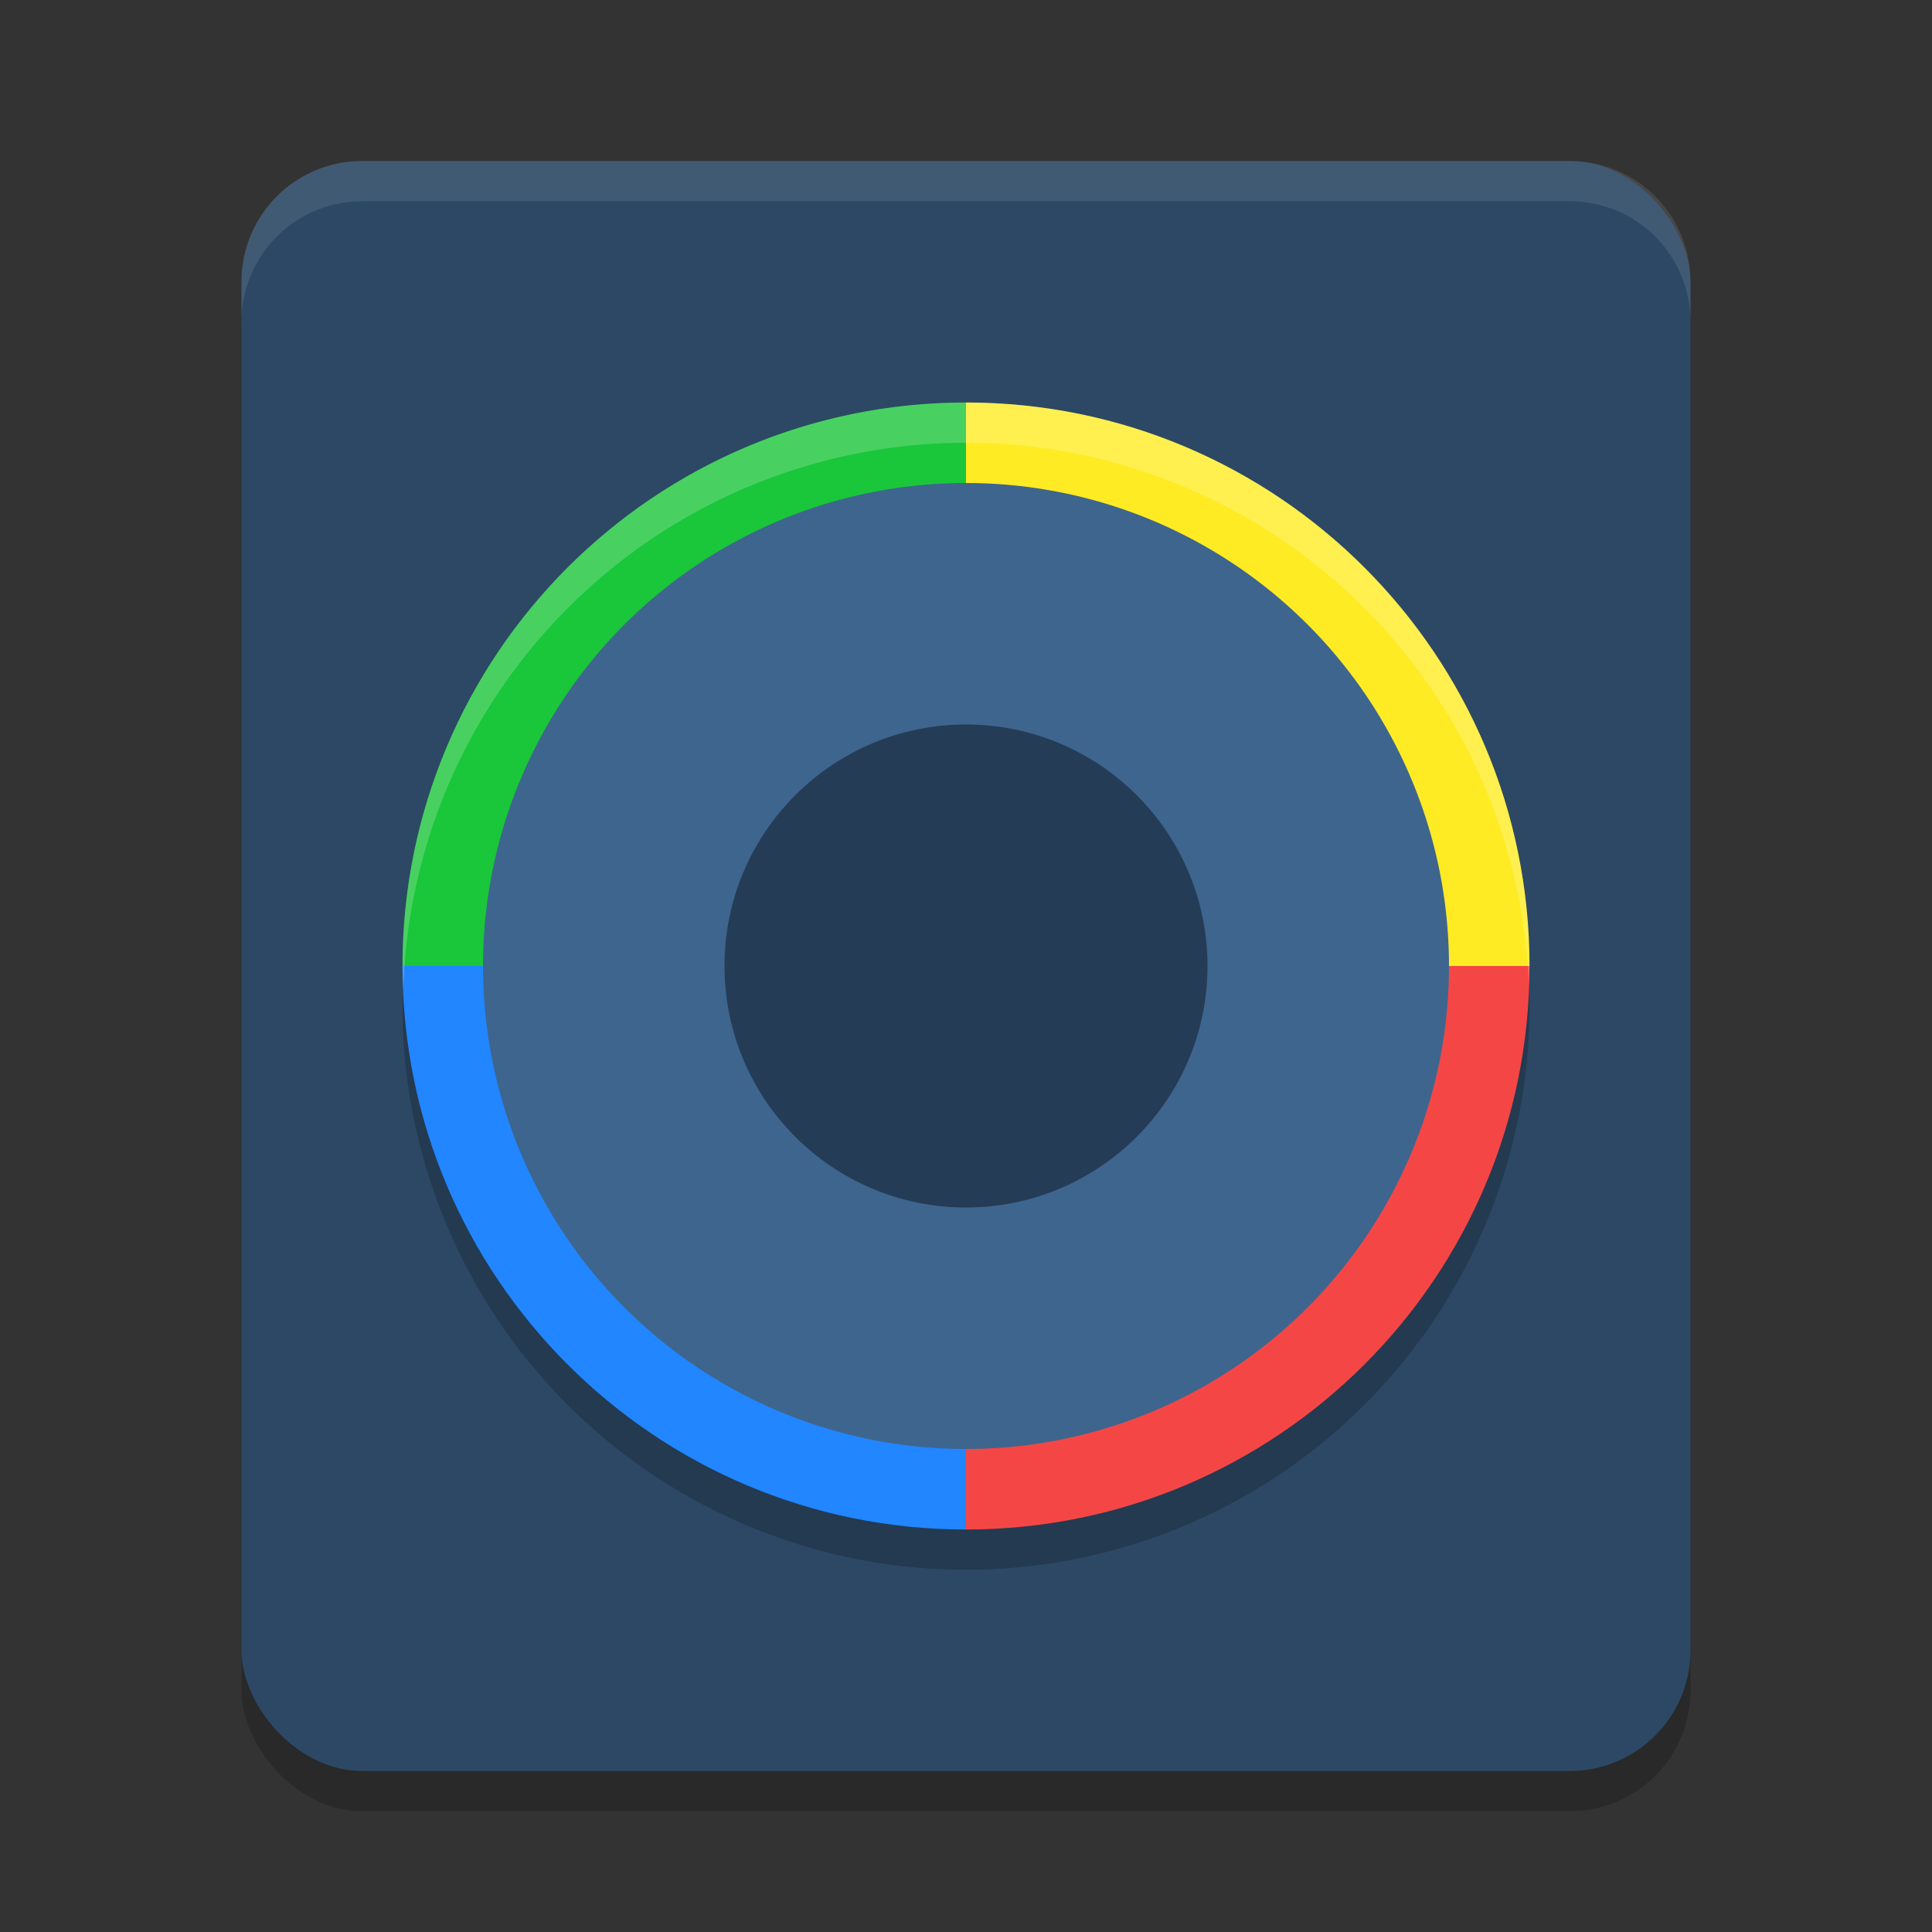 <svg xmlns="http://www.w3.org/2000/svg" width="24" height="24" version="1.1">
 <rect width="100%" height="100%" fill="#333333" stroke="none"/>
 <rect style="opacity:0.2" width="18" height="20" x="3" y="2.5" rx="1.5" ry="1.5"/>
 <rect style="fill:#2c4865" width="18" height="20" x="3" y="2" rx="1.5" ry="1.5"/>
 <circle style="opacity:0.2" cx="12" cy="12.5" r="7"/>
 <path style="fill:#1ac63a" d="M 12,12 H 5 C 5,8.134 8.134,5 12,5 Z"/>
 <path style="fill:#2186ff" d="M 12,12 H 5 c 0,3.866 3.134,7 7,7 z"/>
 <path style="fill:#f54646" d="m 12,12 h 7 c 0,3.866 -3.134,7 -7,7 z"/>
 <path style="fill:#ffeb23" d="m 12,12 h 7 C 19,8.134 15.866,5 12,5 Z"/>
 <circle style="fill:#3e658e" cx="12" cy="12" r="6"/>
 <circle style="fill:#243c56" cx="12" cy="12" r="3"/>
 <path style="opacity:0.1;fill:#ffffff" d="M 4.5,2 C 3.669,2 3,2.669 3,3.5 V 4 C 3,3.169 3.669,2.5 4.5,2.5 h 15 C 20.331,2.5 21,3.169 21,4 V 3.5 C 21,2.669 20.331,2 19.5,2 Z"/>
 <path style="opacity:0.2;fill:#ffffff" d="M 12 5 A 7 7 0 0 0 5 12 A 7 7 0 0 0 5.01 12.293 A 7 7 0 0 1 12 5.5 A 7 7 0 0 1 18.99 12.207 A 7 7 0 0 0 19 12 A 7 7 0 0 0 12 5 z"/>
</svg>

